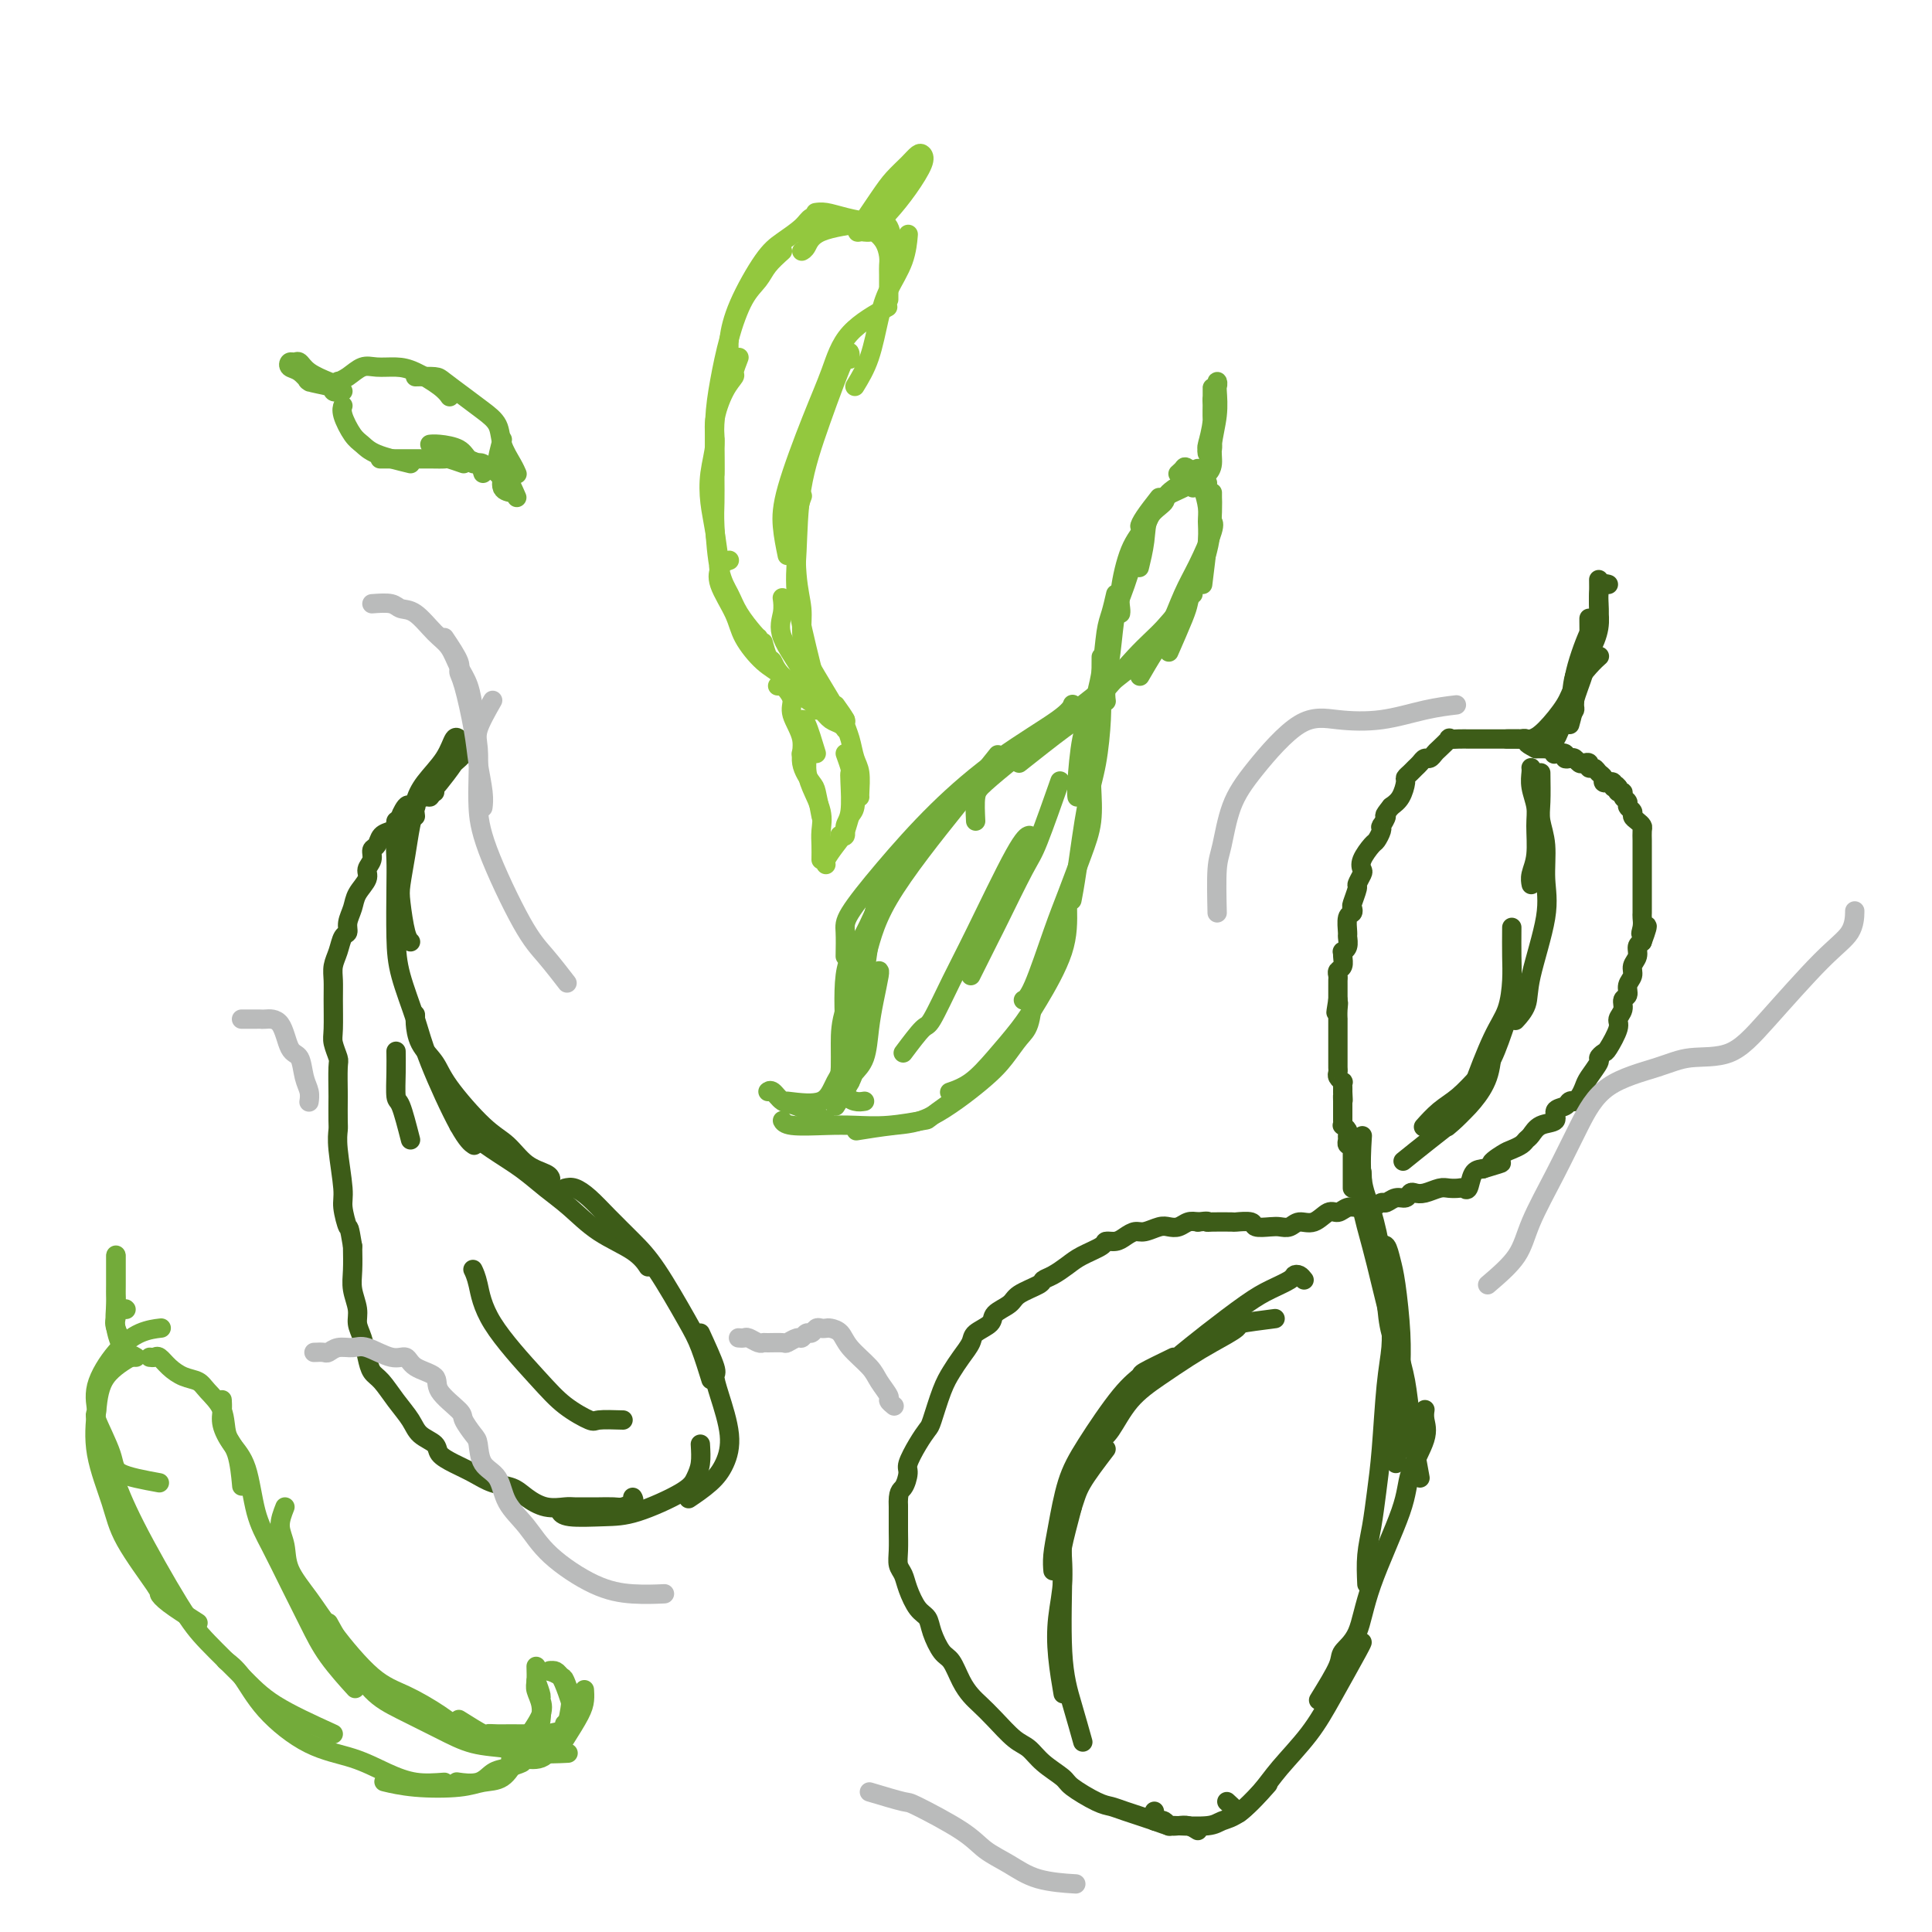 <svg viewBox='0 0 400 400' version='1.1' xmlns='http://www.w3.org/2000/svg' xmlns:xlink='http://www.w3.org/1999/xlink'><g fill='none' stroke='#3D5C18' stroke-width='4' stroke-linecap='round' stroke-linejoin='round'><path d='M248,379c-0.667,-0.418 -1.333,-0.837 -2,-1c-0.667,-0.163 -1.333,-0.072 -2,0c-0.667,0.072 -1.334,0.123 -2,0c-0.666,-0.123 -1.331,-0.421 -3,-1c-1.669,-0.579 -4.343,-1.439 -6,-2c-1.657,-0.561 -2.299,-0.824 -3,-1c-0.701,-0.176 -1.461,-0.264 -3,-1c-1.539,-0.736 -3.856,-2.121 -5,-3c-1.144,-0.879 -1.114,-1.253 -2,-2c-0.886,-0.747 -2.688,-1.866 -4,-3c-1.312,-1.134 -2.133,-2.281 -3,-3c-0.867,-0.719 -1.779,-1.009 -3,-2c-1.221,-0.991 -2.750,-2.682 -4,-4c-1.250,-1.318 -2.221,-2.263 -3,-3c-0.779,-0.737 -1.364,-1.268 -2,-2c-0.636,-0.732 -1.321,-1.667 -2,-3c-0.679,-1.333 -1.350,-3.065 -2,-4c-0.650,-0.935 -1.277,-1.072 -2,-2c-0.723,-0.928 -1.541,-2.647 -2,-4c-0.459,-1.353 -0.557,-2.340 -1,-3c-0.443,-0.660 -1.229,-0.994 -2,-2c-0.771,-1.006 -1.527,-2.685 -2,-4c-0.473,-1.315 -0.663,-2.267 -1,-3c-0.337,-0.733 -0.822,-1.246 -1,-2c-0.178,-0.754 -0.048,-1.748 0,-3c0.048,-1.252 0.013,-2.760 0,-4c-0.013,-1.240 -0.004,-2.211 0,-3c0.004,-0.789 0.002,-1.394 0,-2'/><path d='M186,312c-0.150,-3.372 0.474,-3.303 1,-4c0.526,-0.697 0.952,-2.161 1,-3c0.048,-0.839 -0.282,-1.053 0,-2c0.282,-0.947 1.178,-2.627 2,-4c0.822,-1.373 1.571,-2.440 2,-3c0.429,-0.560 0.539,-0.615 1,-2c0.461,-1.385 1.273,-4.100 2,-6c0.727,-1.900 1.369,-2.984 2,-4c0.631,-1.016 1.252,-1.963 2,-3c0.748,-1.037 1.622,-2.165 2,-3c0.378,-0.835 0.259,-1.378 1,-2c0.741,-0.622 2.343,-1.322 3,-2c0.657,-0.678 0.371,-1.334 1,-2c0.629,-0.666 2.174,-1.344 3,-2c0.826,-0.656 0.935,-1.292 2,-2c1.065,-0.708 3.088,-1.488 4,-2c0.912,-0.512 0.714,-0.757 1,-1c0.286,-0.243 1.056,-0.486 2,-1c0.944,-0.514 2.063,-1.300 3,-2c0.937,-0.700 1.693,-1.315 3,-2c1.307,-0.685 3.165,-1.442 4,-2c0.835,-0.558 0.645,-0.919 1,-1c0.355,-0.081 1.254,0.118 2,0c0.746,-0.118 1.341,-0.554 2,-1c0.659,-0.446 1.384,-0.903 2,-1c0.616,-0.097 1.124,0.167 2,0c0.876,-0.167 2.122,-0.763 3,-1c0.878,-0.237 1.390,-0.115 2,0c0.610,0.115 1.318,0.223 2,0c0.682,-0.223 1.338,-0.778 2,-1c0.662,-0.222 1.331,-0.111 2,0'/><path d='M248,253c2.468,-0.310 2.136,-0.084 2,0c-0.136,0.084 -0.078,0.026 1,0c1.078,-0.026 3.174,-0.021 4,0c0.826,0.021 0.381,0.058 1,0c0.619,-0.058 2.301,-0.211 3,0c0.699,0.211 0.413,0.784 1,1c0.587,0.216 2.047,0.074 3,0c0.953,-0.074 1.400,-0.080 2,0c0.600,0.080 1.354,0.247 2,0c0.646,-0.247 1.184,-0.907 2,-1c0.816,-0.093 1.910,0.382 3,0c1.090,-0.382 2.175,-1.619 3,-2c0.825,-0.381 1.390,0.095 2,0c0.610,-0.095 1.267,-0.762 2,-1c0.733,-0.238 1.544,-0.049 2,0c0.456,0.049 0.559,-0.044 1,0c0.441,0.044 1.221,0.223 2,0c0.779,-0.223 1.557,-0.848 2,-1c0.443,-0.152 0.552,0.169 1,0c0.448,-0.169 1.235,-0.829 2,-1c0.765,-0.171 1.507,0.147 2,0c0.493,-0.147 0.737,-0.757 1,-1c0.263,-0.243 0.547,-0.117 1,0c0.453,0.117 1.077,0.227 2,0c0.923,-0.227 2.145,-0.790 3,-1c0.855,-0.210 1.342,-0.067 2,0c0.658,0.067 1.489,0.057 2,0c0.511,-0.057 0.704,-0.159 1,0c0.296,0.159 0.695,0.581 1,0c0.305,-0.581 0.516,-2.166 1,-3c0.484,-0.834 1.242,-0.917 2,-1'/><path d='M307,242c6.544,-1.974 2.905,-0.911 2,-1c-0.905,-0.089 0.923,-1.332 2,-2c1.077,-0.668 1.403,-0.760 2,-1c0.597,-0.240 1.464,-0.626 2,-1c0.536,-0.374 0.741,-0.734 1,-1c0.259,-0.266 0.574,-0.438 1,-1c0.426,-0.562 0.964,-1.513 2,-2c1.036,-0.487 2.569,-0.509 3,-1c0.431,-0.491 -0.239,-1.452 0,-2c0.239,-0.548 1.387,-0.685 2,-1c0.613,-0.315 0.689,-0.809 1,-1c0.311,-0.191 0.855,-0.080 1,0c0.145,0.080 -0.111,0.130 0,0c0.111,-0.130 0.589,-0.440 1,-1c0.411,-0.560 0.754,-1.369 1,-2c0.246,-0.631 0.393,-1.083 1,-2c0.607,-0.917 1.673,-2.298 2,-3c0.327,-0.702 -0.085,-0.726 0,-1c0.085,-0.274 0.668,-0.797 1,-1c0.332,-0.203 0.414,-0.086 1,-1c0.586,-0.914 1.678,-2.860 2,-4c0.322,-1.140 -0.125,-1.474 0,-2c0.125,-0.526 0.822,-1.243 1,-2c0.178,-0.757 -0.164,-1.554 0,-2c0.164,-0.446 0.832,-0.542 1,-1c0.168,-0.458 -0.166,-1.278 0,-2c0.166,-0.722 0.832,-1.345 1,-2c0.168,-0.655 -0.161,-1.340 0,-2c0.161,-0.660 0.813,-1.293 1,-2c0.187,-0.707 -0.089,-1.488 0,-2c0.089,-0.512 0.545,-0.756 1,-1'/><path d='M340,195c2.011,-5.372 0.539,-2.801 0,-2c-0.539,0.801 -0.144,-0.167 0,-1c0.144,-0.833 0.039,-1.533 0,-2c-0.039,-0.467 -0.010,-0.703 0,-1c0.010,-0.297 0.003,-0.656 0,-1c-0.003,-0.344 -0.001,-0.673 0,-1c0.001,-0.327 0.000,-0.651 0,-1c-0.000,-0.349 -0.000,-0.723 0,-1c0.000,-0.277 0.000,-0.455 0,-1c-0.000,-0.545 -0.000,-1.455 0,-2c0.000,-0.545 -0.000,-0.723 0,-1c0.000,-0.277 0.000,-0.651 0,-1c-0.000,-0.349 -0.000,-0.671 0,-1c0.000,-0.329 0.000,-0.664 0,-1c-0.000,-0.336 -0.000,-0.671 0,-1c0.000,-0.329 0.001,-0.651 0,-1c-0.001,-0.349 -0.003,-0.723 0,-1c0.003,-0.277 0.011,-0.455 0,-1c-0.011,-0.545 -0.040,-1.455 0,-2c0.040,-0.545 0.150,-0.723 0,-1c-0.150,-0.277 -0.561,-0.652 -1,-1c-0.439,-0.348 -0.906,-0.670 -1,-1c-0.094,-0.330 0.186,-0.667 0,-1c-0.186,-0.333 -0.838,-0.663 -1,-1c-0.162,-0.337 0.167,-0.681 0,-1c-0.167,-0.319 -0.828,-0.611 -1,-1c-0.172,-0.389 0.146,-0.874 0,-1c-0.146,-0.126 -0.756,0.107 -1,0c-0.244,-0.107 -0.122,-0.553 0,-1'/><path d='M335,163c-1.017,-1.331 -1.061,-0.160 -1,0c0.061,0.160 0.227,-0.692 0,-1c-0.227,-0.308 -0.849,-0.071 -1,0c-0.151,0.071 0.167,-0.023 0,0c-0.167,0.023 -0.819,0.165 -1,0c-0.181,-0.165 0.110,-0.636 0,-1c-0.110,-0.364 -0.621,-0.620 -1,-1c-0.379,-0.380 -0.626,-0.886 -1,-1c-0.374,-0.114 -0.874,0.162 -1,0c-0.126,-0.162 0.121,-0.762 0,-1c-0.121,-0.238 -0.611,-0.115 -1,0c-0.389,0.115 -0.677,0.223 -1,0c-0.323,-0.223 -0.683,-0.778 -1,-1c-0.317,-0.222 -0.593,-0.111 -1,0c-0.407,0.111 -0.945,0.222 -1,0c-0.055,-0.222 0.375,-0.777 0,-1c-0.375,-0.223 -1.553,-0.112 -2,0c-0.447,0.112 -0.161,0.226 0,0c0.161,-0.226 0.198,-0.793 0,-1c-0.198,-0.207 -0.630,-0.056 -1,0c-0.370,0.056 -0.676,0.015 -1,0c-0.324,-0.015 -0.664,-0.004 -1,0c-0.336,0.004 -0.668,0.002 -1,0'/><path d='M318,155c-2.869,-1.480 -1.542,-1.181 -1,-1c0.542,0.181 0.300,0.245 0,0c-0.300,-0.245 -0.657,-0.798 -1,-1c-0.343,-0.202 -0.673,-0.054 -1,0c-0.327,0.054 -0.651,0.015 -1,0c-0.349,-0.015 -0.723,-0.004 -1,0c-0.277,0.004 -0.455,0.001 -1,0c-0.545,-0.001 -1.455,-0.000 -2,0c-0.545,0.000 -0.723,0.000 -1,0c-0.277,-0.000 -0.653,-0.000 -1,0c-0.347,0.000 -0.666,0.000 -1,0c-0.334,-0.000 -0.683,-0.000 -1,0c-0.317,0.000 -0.601,0.001 -1,0c-0.399,-0.001 -0.914,-0.002 -1,0c-0.086,0.002 0.257,0.007 0,0c-0.257,-0.007 -1.116,-0.027 -2,0c-0.884,0.027 -1.795,0.102 -2,0c-0.205,-0.102 0.296,-0.382 0,0c-0.296,0.382 -1.389,1.426 -2,2c-0.611,0.574 -0.741,0.679 -1,1c-0.259,0.321 -0.646,0.859 -1,1c-0.354,0.141 -0.673,-0.117 -1,0c-0.327,0.117 -0.661,0.607 -1,1c-0.339,0.393 -0.681,0.689 -1,1c-0.319,0.311 -0.613,0.636 -1,1c-0.387,0.364 -0.867,0.768 -1,1c-0.133,0.232 0.079,0.293 0,1c-0.079,0.707 -0.451,2.059 -1,3c-0.549,0.941 -1.274,1.470 -2,2'/><path d='M288,167c-2.022,2.498 -1.077,1.743 -1,2c0.077,0.257 -0.715,1.526 -1,2c-0.285,0.474 -0.064,0.153 0,0c0.064,-0.153 -0.029,-0.137 0,0c0.029,0.137 0.179,0.394 0,1c-0.179,0.606 -0.688,1.562 -1,2c-0.312,0.438 -0.427,0.359 -1,1c-0.573,0.641 -1.602,2.001 -2,3c-0.398,0.999 -0.163,1.637 0,2c0.163,0.363 0.254,0.450 0,1c-0.254,0.550 -0.852,1.562 -1,2c-0.148,0.438 0.153,0.300 0,1c-0.153,0.700 -0.759,2.237 -1,3c-0.241,0.763 -0.117,0.753 0,1c0.117,0.247 0.229,0.752 0,1c-0.229,0.248 -0.797,0.238 -1,1c-0.203,0.762 -0.040,2.295 0,3c0.040,0.705 -0.042,0.583 0,1c0.042,0.417 0.208,1.372 0,2c-0.208,0.628 -0.792,0.928 -1,1c-0.208,0.072 -0.042,-0.083 0,0c0.042,0.083 -0.041,0.404 0,1c0.041,0.596 0.207,1.468 0,2c-0.207,0.532 -0.788,0.725 -1,1c-0.212,0.275 -0.057,0.633 0,1c0.057,0.367 0.015,0.742 0,1c-0.015,0.258 -0.004,0.399 0,1c0.004,0.601 0.001,1.662 0,2c-0.001,0.338 -0.000,-0.046 0,0c0.000,0.046 0.000,0.523 0,1'/><path d='M277,207c-0.774,4.687 -0.207,1.904 0,1c0.207,-0.904 0.056,0.073 0,1c-0.056,0.927 -0.015,1.806 0,2c0.015,0.194 0.004,-0.295 0,0c-0.004,0.295 -0.001,1.376 0,2c0.001,0.624 0.000,0.793 0,1c-0.000,0.207 -0.000,0.452 0,1c0.000,0.548 0.000,1.400 0,2c-0.000,0.600 0.000,0.948 0,1c-0.000,0.052 -0.000,-0.193 0,0c0.000,0.193 0.000,0.825 0,1c-0.000,0.175 -0.001,-0.108 0,0c0.001,0.108 0.004,0.607 0,1c-0.004,0.393 -0.015,0.679 0,1c0.015,0.321 0.057,0.677 0,1c-0.057,0.323 -0.211,0.611 0,1c0.211,0.389 0.789,0.877 1,1c0.211,0.123 0.057,-0.121 0,0c-0.057,0.121 -0.016,0.606 0,1c0.016,0.394 0.008,0.697 0,1'/><path d='M278,226c0.155,3.118 0.041,1.413 0,1c-0.041,-0.413 -0.011,0.466 0,1c0.011,0.534 0.003,0.721 0,1c-0.003,0.279 -0.002,0.648 0,1c0.002,0.352 0.004,0.686 0,1c-0.004,0.314 -0.015,0.609 0,1c0.015,0.391 0.057,0.878 0,1c-0.057,0.122 -0.212,-0.121 0,0c0.212,0.121 0.793,0.607 1,1c0.207,0.393 0.041,0.693 0,1c-0.041,0.307 0.041,0.620 0,1c-0.041,0.380 -0.207,0.827 0,1c0.207,0.173 0.788,0.072 1,0c0.212,-0.072 0.057,-0.115 0,0c-0.057,0.115 -0.015,0.389 0,1c0.015,0.611 0.004,1.558 0,2c-0.004,0.442 -0.001,0.377 0,1c0.001,0.623 0.000,1.932 0,3c-0.000,1.068 -0.000,1.895 0,2c0.000,0.105 0.000,-0.510 0,-1c-0.000,-0.490 -0.000,-0.854 0,-1c0.000,-0.146 0.000,-0.073 0,0'/><path d='M239,375c0.024,0.312 0.049,0.623 0,1c-0.049,0.377 -0.171,0.819 0,1c0.171,0.181 0.636,0.101 1,0c0.364,-0.101 0.625,-0.222 1,0c0.375,0.222 0.862,0.789 1,1c0.138,0.211 -0.072,0.068 0,0c0.072,-0.068 0.426,-0.061 2,0c1.574,0.061 4.366,0.177 6,0c1.634,-0.177 2.108,-0.645 3,-1c0.892,-0.355 2.202,-0.596 4,-2c1.798,-1.404 4.085,-3.973 5,-5c0.915,-1.027 0.457,-0.514 0,0'/><path d='M254,373c0.832,0.753 1.664,1.505 2,2c0.336,0.495 0.177,0.731 1,0c0.823,-0.731 2.627,-2.431 4,-4c1.373,-1.569 2.315,-3.009 4,-5c1.685,-1.991 4.112,-4.534 6,-7c1.888,-2.466 3.238,-4.857 5,-8c1.762,-3.143 3.936,-7.039 5,-9c1.064,-1.961 1.018,-1.989 1,-2c-0.018,-0.011 -0.009,-0.006 0,0'/><path d='M273,352c1.656,-2.688 3.313,-5.376 4,-7c0.687,-1.624 0.405,-2.185 1,-3c0.595,-0.815 2.066,-1.884 3,-4c0.934,-2.116 1.333,-5.280 3,-10c1.667,-4.720 4.604,-10.995 6,-15c1.396,-4.005 1.250,-5.739 2,-8c0.750,-2.261 2.397,-5.049 3,-7c0.603,-1.951 0.162,-3.064 0,-4c-0.162,-0.936 -0.046,-1.696 0,-2c0.046,-0.304 0.023,-0.152 0,0'/><path d='M283,328c-0.089,-2.020 -0.179,-4.040 0,-6c0.179,-1.960 0.626,-3.860 1,-6c0.374,-2.140 0.675,-4.520 1,-7c0.325,-2.480 0.676,-5.061 1,-9c0.324,-3.939 0.623,-9.238 1,-13c0.377,-3.762 0.833,-5.988 1,-8c0.167,-2.012 0.045,-3.811 0,-5c-0.045,-1.189 -0.013,-1.768 0,-2c0.013,-0.232 0.006,-0.116 0,0'/><path d='M289,303c0.421,-2.951 0.842,-5.903 1,-8c0.158,-2.097 0.053,-3.341 0,-5c-0.053,-1.659 -0.056,-3.734 0,-6c0.056,-2.266 0.169,-4.723 0,-8c-0.169,-3.277 -0.620,-7.375 -1,-10c-0.380,-2.625 -0.690,-3.776 -1,-5c-0.310,-1.224 -0.622,-2.522 -1,-3c-0.378,-0.478 -0.822,-0.137 -1,0c-0.178,0.137 -0.089,0.068 0,0'/><path d='M294,306c-0.448,-2.416 -0.895,-4.831 -1,-6c-0.105,-1.169 0.134,-1.091 0,-2c-0.134,-0.909 -0.640,-2.805 -1,-5c-0.360,-2.195 -0.573,-4.688 -1,-7c-0.427,-2.312 -1.067,-4.442 -2,-8c-0.933,-3.558 -2.159,-8.544 -3,-12c-0.841,-3.456 -1.297,-5.382 -2,-8c-0.703,-2.618 -1.652,-5.929 -2,-8c-0.348,-2.071 -0.094,-2.904 0,-4c0.094,-1.096 0.027,-2.456 0,-3c-0.027,-0.544 -0.013,-0.272 0,0'/><path d='M290,287c0.201,-1.590 0.402,-3.179 0,-5c-0.402,-1.821 -1.408,-3.872 -2,-6c-0.592,-2.128 -0.772,-4.333 -1,-7c-0.228,-2.667 -0.506,-5.795 -1,-9c-0.494,-3.205 -1.205,-6.488 -2,-9c-0.795,-2.512 -1.676,-4.253 -2,-7c-0.324,-2.747 -0.093,-6.499 0,-8c0.093,-1.501 0.046,-0.750 0,0'/><path d='M317,159c-0.008,-0.049 -0.017,-0.098 0,0c0.017,0.098 0.058,0.343 0,1c-0.058,0.657 -0.215,1.726 0,3c0.215,1.274 0.804,2.751 1,4c0.196,1.249 0.000,2.268 0,4c-0.000,1.732 0.196,4.176 0,6c-0.196,1.824 -0.783,3.030 -1,4c-0.217,0.970 -0.062,1.706 0,2c0.062,0.294 0.031,0.147 0,0'/><path d='M319,160c0.032,2.189 0.064,4.378 0,6c-0.064,1.622 -0.224,2.677 0,4c0.224,1.323 0.833,2.913 1,5c0.167,2.087 -0.106,4.672 0,7c0.106,2.328 0.592,4.400 0,8c-0.592,3.600 -2.262,8.728 -3,12c-0.738,3.272 -0.545,4.689 -1,6c-0.455,1.311 -1.559,2.518 -2,3c-0.441,0.482 -0.221,0.241 0,0'/><path d='M313,192c-0.014,2.122 -0.028,4.245 0,6c0.028,1.755 0.098,3.144 0,5c-0.098,1.856 -0.363,4.179 -1,6c-0.637,1.821 -1.646,3.140 -3,6c-1.354,2.860 -3.054,7.261 -4,10c-0.946,2.739 -1.139,3.814 -2,5c-0.861,1.186 -2.389,2.482 -3,3c-0.611,0.518 -0.306,0.259 0,0'/><path d='M312,211c-1.024,3.032 -2.047,6.063 -3,8c-0.953,1.937 -1.835,2.779 -3,4c-1.165,1.221 -2.611,2.822 -4,4c-1.389,1.178 -2.720,1.932 -4,3c-1.280,1.068 -2.509,2.448 -3,3c-0.491,0.552 -0.246,0.276 0,0'/><path d='M309,217c-0.174,2.067 -0.349,4.134 -1,6c-0.651,1.866 -1.779,3.530 -3,5c-1.221,1.470 -2.533,2.744 -4,4c-1.467,1.256 -3.087,2.492 -5,4c-1.913,1.508 -4.118,3.288 -5,4c-0.882,0.712 -0.441,0.356 0,0'/><path d='M270,265c-0.314,-0.405 -0.628,-0.810 -1,-1c-0.372,-0.190 -0.800,-0.166 -1,0c-0.200,0.166 -0.170,0.472 -1,1c-0.830,0.528 -2.521,1.277 -4,2c-1.479,0.723 -2.747,1.421 -5,3c-2.253,1.579 -5.491,4.041 -8,6c-2.509,1.959 -4.288,3.417 -5,4c-0.712,0.583 -0.356,0.292 0,0'/><path d='M264,273c-2.966,0.383 -5.933,0.765 -7,1c-1.067,0.235 -0.235,0.321 -1,1c-0.765,0.679 -3.129,1.950 -5,3c-1.871,1.050 -3.251,1.879 -5,3c-1.749,1.121 -3.866,2.535 -6,4c-2.134,1.465 -4.283,2.980 -6,5c-1.717,2.020 -3.001,4.544 -4,6c-0.999,1.456 -1.714,1.845 -2,2c-0.286,0.155 -0.143,0.078 0,0'/><path d='M243,281c-2.495,1.208 -4.990,2.416 -6,3c-1.010,0.584 -0.536,0.546 -1,1c-0.464,0.454 -1.865,1.402 -4,4c-2.135,2.598 -5.003,6.847 -7,10c-1.997,3.153 -3.124,5.209 -4,8c-0.876,2.791 -1.503,6.315 -2,9c-0.497,2.685 -0.865,4.531 -1,6c-0.135,1.469 -0.039,2.563 0,3c0.039,0.437 0.019,0.219 0,0'/><path d='M229,300c-1.949,2.554 -3.899,5.107 -5,7c-1.101,1.893 -1.354,3.125 -2,5c-0.646,1.875 -1.686,4.391 -2,7c-0.314,2.609 0.098,5.310 0,8c-0.098,2.690 -0.707,5.371 -1,8c-0.293,2.629 -0.271,5.208 0,8c0.271,2.792 0.792,5.798 1,7c0.208,1.202 0.104,0.601 0,0'/><path d='M222,312c-0.857,3.256 -1.715,6.513 -2,8c-0.285,1.487 0.001,1.205 0,5c-0.001,3.795 -0.289,11.667 0,17c0.289,5.333 1.155,8.128 2,11c0.845,2.872 1.670,5.821 2,7c0.330,1.179 0.165,0.590 0,0'/><path d='M312,153c0.448,0.001 0.896,0.001 1,0c0.104,-0.001 -0.136,-0.004 0,0c0.136,0.004 0.649,0.013 1,0c0.351,-0.013 0.540,-0.050 1,0c0.460,0.050 1.190,0.186 2,0c0.810,-0.186 1.699,-0.695 3,-2c1.301,-1.305 3.014,-3.408 4,-5c0.986,-1.592 1.244,-2.674 2,-4c0.756,-1.326 2.011,-2.895 3,-4c0.989,-1.105 1.711,-1.744 2,-2c0.289,-0.256 0.144,-0.128 0,0'/><path d='M321,151c1.027,-0.641 2.055,-1.281 3,-2c0.945,-0.719 1.808,-1.516 2,-2c0.192,-0.484 -0.288,-0.654 0,-2c0.288,-1.346 1.345,-3.866 2,-6c0.655,-2.134 0.907,-3.881 1,-6c0.093,-2.119 0.025,-4.609 0,-5c-0.025,-0.391 -0.007,1.317 0,2c0.007,0.683 0.004,0.342 0,0'/><path d='M325,150c0.497,-1.795 0.994,-3.590 1,-5c0.006,-1.410 -0.479,-2.434 0,-5c0.479,-2.566 1.922,-6.673 3,-9c1.078,-2.327 1.792,-2.872 2,-4c0.208,-1.128 -0.088,-2.838 0,-4c0.088,-1.162 0.562,-1.774 1,-2c0.438,-0.226 0.839,-0.064 1,0c0.161,0.064 0.080,0.032 0,0'/><path d='M331,120c0.010,1.017 0.020,2.033 0,3c-0.020,0.967 -0.070,1.884 0,3c0.070,1.116 0.260,2.432 0,4c-0.260,1.568 -0.970,3.387 -2,5c-1.030,1.613 -2.379,3.020 -3,5c-0.621,1.980 -0.513,4.533 -1,6c-0.487,1.467 -1.568,1.848 -2,2c-0.432,0.152 -0.216,0.076 0,0'/><path d='M328,135c-0.441,2.056 -0.881,4.112 -1,5c-0.119,0.888 0.085,0.609 0,1c-0.085,0.391 -0.457,1.453 -1,3c-0.543,1.547 -1.256,3.577 -2,5c-0.744,1.423 -1.519,2.237 -2,3c-0.481,0.763 -0.668,1.475 -1,2c-0.332,0.525 -0.809,0.864 -1,1c-0.191,0.136 -0.095,0.068 0,0'/><path d='M327,139c-0.645,2.455 -1.291,4.910 -2,7c-0.709,2.090 -1.483,3.814 -2,5c-0.517,1.186 -0.778,1.833 -1,2c-0.222,0.167 -0.406,-0.147 -1,0c-0.594,0.147 -1.598,0.756 -2,1c-0.402,0.244 -0.201,0.122 0,0'/><path d='M131,310c0.187,0.309 0.375,0.619 0,1c-0.375,0.381 -1.312,0.834 -2,1c-0.688,0.166 -1.127,0.044 -2,0c-0.873,-0.044 -2.179,-0.010 -3,0c-0.821,0.010 -1.157,-0.003 -2,0c-0.843,0.003 -2.192,0.022 -3,0c-0.808,-0.022 -1.076,-0.085 -2,0c-0.924,0.085 -2.504,0.318 -4,0c-1.496,-0.318 -2.907,-1.187 -4,-2c-1.093,-0.813 -1.869,-1.569 -3,-2c-1.131,-0.431 -2.616,-0.538 -4,-1c-1.384,-0.462 -2.668,-1.278 -4,-2c-1.332,-0.722 -2.712,-1.351 -4,-2c-1.288,-0.649 -2.483,-1.320 -3,-2c-0.517,-0.680 -0.354,-1.369 -1,-2c-0.646,-0.631 -2.099,-1.204 -3,-2c-0.901,-0.796 -1.250,-1.815 -2,-3c-0.750,-1.185 -1.902,-2.537 -3,-4c-1.098,-1.463 -2.140,-3.038 -3,-4c-0.860,-0.962 -1.536,-1.309 -2,-2c-0.464,-0.691 -0.717,-1.724 -1,-3c-0.283,-1.276 -0.598,-2.794 -1,-4c-0.402,-1.206 -0.892,-2.099 -1,-3c-0.108,-0.901 0.167,-1.808 0,-3c-0.167,-1.192 -0.776,-2.667 -1,-4c-0.224,-1.333 -0.064,-2.524 0,-4c0.064,-1.476 0.032,-3.238 0,-5'/><path d='M73,258c-0.780,-4.720 -0.731,-3.520 -1,-4c-0.269,-0.480 -0.857,-2.640 -1,-4c-0.143,-1.360 0.158,-1.920 0,-4c-0.158,-2.080 -0.774,-5.681 -1,-8c-0.226,-2.319 -0.061,-3.357 0,-4c0.061,-0.643 0.017,-0.891 0,-2c-0.017,-1.109 -0.008,-3.077 0,-4c0.008,-0.923 0.016,-0.800 0,-2c-0.016,-1.200 -0.057,-3.724 0,-5c0.057,-1.276 0.212,-1.303 0,-2c-0.212,-0.697 -0.790,-2.062 -1,-3c-0.210,-0.938 -0.053,-1.447 0,-3c0.053,-1.553 0.003,-4.150 0,-6c-0.003,-1.850 0.042,-2.953 0,-4c-0.042,-1.047 -0.170,-2.037 0,-3c0.170,-0.963 0.637,-1.899 1,-3c0.363,-1.101 0.621,-2.367 1,-3c0.379,-0.633 0.880,-0.635 1,-1c0.120,-0.365 -0.141,-1.095 0,-2c0.141,-0.905 0.683,-1.985 1,-3c0.317,-1.015 0.410,-1.964 1,-3c0.590,-1.036 1.678,-2.160 2,-3c0.322,-0.840 -0.122,-1.395 0,-2c0.122,-0.605 0.810,-1.261 1,-2c0.190,-0.739 -0.117,-1.560 0,-2c0.117,-0.440 0.657,-0.500 1,-1c0.343,-0.500 0.487,-1.441 1,-2c0.513,-0.559 1.395,-0.738 2,-1c0.605,-0.262 0.932,-0.609 1,-1c0.068,-0.391 -0.123,-0.826 0,-1c0.123,-0.174 0.562,-0.087 1,0'/><path d='M83,170c2.121,-4.745 0.425,-1.608 0,-1c-0.425,0.608 0.422,-1.311 1,-2c0.578,-0.689 0.887,-0.146 1,0c0.113,0.146 0.030,-0.105 0,0c-0.030,0.105 -0.008,0.567 0,1c0.008,0.433 0.002,0.838 0,1c-0.002,0.162 -0.001,0.081 0,0'/><path d='M90,164c-1.684,0.709 -3.368,1.419 -4,2c-0.632,0.581 -0.211,1.034 0,1c0.211,-0.034 0.214,-0.553 0,0c-0.214,0.553 -0.643,2.179 -1,4c-0.357,1.821 -0.642,3.837 -1,6c-0.358,2.163 -0.789,4.475 -1,6c-0.211,1.525 -0.201,2.265 0,4c0.201,1.735 0.593,4.467 1,6c0.407,1.533 0.831,1.867 1,2c0.169,0.133 0.085,0.067 0,0'/><path d='M86,167c-0.762,0.685 -1.525,1.371 -2,2c-0.475,0.629 -0.664,1.202 -1,2c-0.336,0.798 -0.821,1.823 -1,3c-0.179,1.177 -0.052,2.508 0,4c0.052,1.492 0.030,3.146 0,6c-0.030,2.854 -0.069,6.907 0,10c0.069,3.093 0.247,5.225 1,8c0.753,2.775 2.083,6.194 3,9c0.917,2.806 1.421,5.000 3,9c1.579,4.000 4.233,9.808 6,13c1.767,3.192 2.648,3.769 3,4c0.352,0.231 0.176,0.115 0,0'/><path d='M86,211c-0.002,-0.531 -0.005,-1.062 0,-1c0.005,0.062 0.017,0.718 0,1c-0.017,0.282 -0.063,0.190 0,1c0.063,0.810 0.235,2.522 1,4c0.765,1.478 2.121,2.721 3,4c0.879,1.279 1.279,2.594 3,5c1.721,2.406 4.762,5.902 7,8c2.238,2.098 3.671,2.797 5,4c1.329,1.203 2.552,2.910 4,4c1.448,1.090 3.121,1.563 4,2c0.879,0.437 0.966,0.839 1,1c0.034,0.161 0.017,0.080 0,0'/><path d='M95,233c2.400,1.758 4.799,3.516 7,5c2.201,1.484 4.203,2.693 6,4c1.797,1.307 3.389,2.711 5,4c1.611,1.289 3.241,2.461 5,4c1.759,1.539 3.647,3.443 6,5c2.353,1.557 5.172,2.765 7,4c1.828,1.235 2.665,2.496 3,3c0.335,0.504 0.167,0.252 0,0'/><path d='M117,246c0.594,-0.138 1.188,-0.276 2,0c0.812,0.276 1.842,0.965 3,2c1.158,1.035 2.445,2.416 4,4c1.555,1.584 3.377,3.371 5,5c1.623,1.629 3.048,3.099 5,6c1.952,2.901 4.430,7.231 6,10c1.570,2.769 2.230,3.976 3,6c0.770,2.024 1.648,4.864 2,6c0.352,1.136 0.176,0.568 0,0'/><path d='M145,276c1.281,2.800 2.562,5.599 3,7c0.438,1.401 0.033,1.403 0,2c-0.033,0.597 0.306,1.789 1,4c0.694,2.211 1.744,5.440 2,8c0.256,2.560 -0.282,4.449 -1,6c-0.718,1.551 -1.616,2.764 -3,4c-1.384,1.236 -3.252,2.496 -4,3c-0.748,0.504 -0.374,0.252 0,0'/><path d='M145,299c0.084,1.411 0.168,2.823 0,4c-0.168,1.177 -0.587,2.120 -1,3c-0.413,0.880 -0.818,1.696 -3,3c-2.182,1.304 -6.140,3.095 -9,4c-2.860,0.905 -4.622,0.923 -7,1c-2.378,0.077 -5.371,0.213 -7,0c-1.629,-0.213 -1.894,-0.775 -2,-1c-0.106,-0.225 -0.053,-0.112 0,0'/><path d='M129,294c-2.008,-0.062 -4.015,-0.124 -5,0c-0.985,0.124 -0.946,0.434 -2,0c-1.054,-0.434 -3.200,-1.612 -5,-3c-1.800,-1.388 -3.253,-2.985 -6,-6c-2.747,-3.015 -6.788,-7.447 -9,-11c-2.212,-3.553 -2.596,-6.226 -3,-8c-0.404,-1.774 -0.830,-2.650 -1,-3c-0.170,-0.350 -0.085,-0.175 0,0'/><path d='M85,236c-0.732,-2.852 -1.464,-5.703 -2,-7c-0.536,-1.297 -0.876,-1.038 -1,-2c-0.124,-0.962 -0.033,-3.144 0,-5c0.033,-1.856 0.010,-3.388 0,-4c-0.010,-0.612 -0.005,-0.306 0,0'/><path d='M86,169c-0.119,-0.934 -0.239,-1.868 0,-3c0.239,-1.132 0.836,-2.460 2,-4c1.164,-1.540 2.895,-3.290 4,-5c1.105,-1.710 1.586,-3.380 2,-4c0.414,-0.620 0.763,-0.189 1,0c0.237,0.189 0.361,0.136 0,1c-0.361,0.864 -1.208,2.645 -2,4c-0.792,1.355 -1.529,2.282 -2,3c-0.471,0.718 -0.675,1.225 -1,2c-0.325,0.775 -0.771,1.818 -1,2c-0.229,0.182 -0.240,-0.495 0,-1c0.240,-0.505 0.731,-0.837 1,-1c0.269,-0.163 0.315,-0.157 1,-1c0.685,-0.843 2.009,-2.535 3,-4c0.991,-1.465 1.649,-2.704 2,-3c0.351,-0.296 0.395,0.352 0,1c-0.395,0.648 -1.230,1.297 -2,2c-0.770,0.703 -1.477,1.458 -2,2c-0.523,0.542 -0.864,0.869 -1,1c-0.136,0.131 -0.068,0.065 0,0'/></g>
<g fill='none' stroke='#BABBBB' stroke-width='4' stroke-linecap='round' stroke-linejoin='round'><path d='M77,125c1.528,-0.111 3.057,-0.222 4,0c0.943,0.222 1.302,0.776 2,1c0.698,0.224 1.735,0.120 3,1c1.265,0.880 2.760,2.746 4,4c1.240,1.254 2.227,1.895 3,3c0.773,1.105 1.331,2.675 2,4c0.669,1.325 1.447,2.407 2,4c0.553,1.593 0.880,3.698 1,5c0.120,1.302 0.034,1.801 0,2c-0.034,0.199 -0.017,0.100 0,0'/><path d='M92,132c1.284,1.917 2.567,3.834 3,5c0.433,1.166 0.015,1.582 0,2c-0.015,0.418 0.374,0.837 1,3c0.626,2.163 1.488,6.068 2,9c0.512,2.932 0.673,4.889 1,7c0.327,2.111 0.819,4.376 1,6c0.181,1.624 0.052,2.607 0,3c-0.052,0.393 -0.026,0.197 0,0'/><path d='M102,145c-1.267,2.228 -2.534,4.456 -3,6c-0.466,1.544 -0.131,2.405 0,4c0.131,1.595 0.056,3.926 0,6c-0.056,2.074 -0.095,3.891 0,6c0.095,2.109 0.324,4.510 2,9c1.676,4.490 4.800,11.070 7,15c2.200,3.930 3.477,5.212 5,7c1.523,1.788 3.292,4.082 4,5c0.708,0.918 0.354,0.459 0,0'/><path d='M50,211c1.164,0.002 2.328,0.004 3,0c0.672,-0.004 0.852,-0.015 1,0c0.148,0.015 0.263,0.055 1,0c0.737,-0.055 2.096,-0.205 3,1c0.904,1.205 1.352,3.766 2,5c0.648,1.234 1.494,1.140 2,2c0.506,0.860 0.672,2.674 1,4c0.328,1.326 0.819,2.165 1,3c0.181,0.835 0.052,1.667 0,2c-0.052,0.333 -0.026,0.166 0,0'/><path d='M153,277c-0.097,-0.008 -0.194,-0.016 0,0c0.194,0.016 0.680,0.057 1,0c0.320,-0.057 0.475,-0.212 1,0c0.525,0.212 1.421,0.790 2,1c0.579,0.210 0.841,0.052 1,0c0.159,-0.052 0.213,0.001 1,0c0.787,-0.001 2.305,-0.057 3,0c0.695,0.057 0.567,0.226 1,0c0.433,-0.226 1.425,-0.849 2,-1c0.575,-0.151 0.731,0.170 1,0c0.269,-0.170 0.650,-0.830 1,-1c0.350,-0.170 0.670,0.150 1,0c0.330,-0.150 0.669,-0.771 1,-1c0.331,-0.229 0.653,-0.068 1,0c0.347,0.068 0.720,0.041 1,0c0.280,-0.041 0.469,-0.097 1,0c0.531,0.097 1.404,0.348 2,1c0.596,0.652 0.915,1.704 2,3c1.085,1.296 2.935,2.834 4,4c1.065,1.166 1.343,1.959 2,3c0.657,1.041 1.691,2.331 2,3c0.309,0.669 -0.109,0.719 0,1c0.109,0.281 0.745,0.795 1,1c0.255,0.205 0.127,0.103 0,0'/><path d='M65,280c0.772,-0.032 1.545,-0.063 2,0c0.455,0.063 0.593,0.221 1,0c0.407,-0.221 1.082,-0.821 2,-1c0.918,-0.179 2.078,0.063 3,0c0.922,-0.063 1.607,-0.432 3,0c1.393,0.432 3.494,1.664 5,2c1.506,0.336 2.418,-0.226 3,0c0.582,0.226 0.834,1.238 2,2c1.166,0.762 3.247,1.272 4,2c0.753,0.728 0.177,1.673 1,3c0.823,1.327 3.045,3.034 4,4c0.955,0.966 0.644,1.191 1,2c0.356,0.809 1.378,2.204 2,3c0.622,0.796 0.844,0.994 1,2c0.156,1.006 0.246,2.819 1,4c0.754,1.181 2.173,1.731 3,3c0.827,1.269 1.061,3.258 2,5c0.939,1.742 2.582,3.237 4,5c1.418,1.763 2.612,3.793 5,6c2.388,2.207 5.970,4.592 9,6c3.030,1.408 5.508,1.841 8,2c2.492,0.159 4.998,0.046 6,0c1.002,-0.046 0.501,-0.023 0,0'/><path d='M252,189c-0.077,-3.434 -0.154,-6.869 0,-9c0.154,-2.131 0.540,-2.960 1,-5c0.460,-2.040 0.993,-5.291 2,-8c1.007,-2.709 2.486,-4.876 5,-8c2.514,-3.124 6.061,-7.205 9,-9c2.939,-1.795 5.268,-1.304 8,-1c2.732,0.304 5.866,0.422 9,0c3.134,-0.422 6.267,-1.383 9,-2c2.733,-0.617 5.067,-0.891 6,-1c0.933,-0.109 0.467,-0.055 0,0'/><path d='M308,266c2.315,-1.981 4.631,-3.961 6,-6c1.369,-2.039 1.793,-4.135 3,-7c1.207,-2.865 3.197,-6.498 5,-10c1.803,-3.502 3.418,-6.871 5,-10c1.582,-3.129 3.131,-6.017 6,-8c2.869,-1.983 7.060,-3.062 10,-4c2.940,-0.938 4.630,-1.737 7,-2c2.370,-0.263 5.420,0.009 8,-1c2.580,-1.009 4.691,-3.301 8,-7c3.309,-3.699 7.815,-8.806 11,-12c3.185,-3.194 5.050,-4.475 6,-6c0.950,-1.525 0.986,-3.293 1,-4c0.014,-0.707 0.007,-0.354 0,0'/><path d='M180,371c2.860,0.856 5.719,1.712 7,2c1.281,0.288 0.982,0.007 3,1c2.018,0.993 6.353,3.261 9,5c2.647,1.739 3.607,2.949 5,4c1.393,1.051 3.219,1.941 5,3c1.781,1.059 3.518,2.285 6,3c2.482,0.715 5.709,0.919 7,1c1.291,0.081 0.645,0.041 0,0'/></g>
<g fill='none' stroke='#73AB3A' stroke-width='4' stroke-linecap='round' stroke-linejoin='round'><path d='M179,228c-0.620,0.098 -1.240,0.197 -2,0c-0.760,-0.197 -1.659,-0.689 -2,-2c-0.341,-1.311 -0.122,-3.442 0,-5c0.122,-1.558 0.149,-2.545 0,-6c-0.149,-3.455 -0.473,-9.380 0,-13c0.473,-3.620 1.743,-4.936 3,-7c1.257,-2.064 2.502,-4.875 3,-6c0.498,-1.125 0.249,-0.562 0,0'/><path d='M175,227c-0.423,-1.576 -0.846,-3.151 -1,-4c-0.154,-0.849 -0.038,-0.970 0,-2c0.038,-1.030 -0.001,-2.967 0,-5c0.001,-2.033 0.043,-4.161 1,-7c0.957,-2.839 2.828,-6.391 4,-10c1.172,-3.609 1.644,-7.277 5,-13c3.356,-5.723 9.596,-13.502 14,-19c4.404,-5.498 6.973,-8.714 8,-10c1.027,-1.286 0.514,-0.643 0,0'/><path d='M175,198c0.032,-1.856 0.063,-3.711 0,-5c-0.063,-1.289 -0.221,-2.011 1,-4c1.221,-1.989 3.819,-5.244 7,-9c3.181,-3.756 6.943,-8.012 11,-12c4.057,-3.988 8.407,-7.708 13,-11c4.593,-3.292 9.429,-6.155 12,-8c2.571,-1.845 2.877,-2.670 3,-3c0.123,-0.330 0.061,-0.165 0,0'/><path d='M202,170c-0.089,-1.891 -0.179,-3.781 0,-5c0.179,-1.219 0.626,-1.766 2,-3c1.374,-1.234 3.675,-3.154 6,-5c2.325,-1.846 4.675,-3.619 9,-7c4.325,-3.381 10.626,-8.372 14,-11c3.374,-2.628 3.821,-2.894 4,-3c0.179,-0.106 0.089,-0.053 0,0'/><path d='M211,158c3.359,-2.659 6.718,-5.319 9,-7c2.282,-1.681 3.487,-2.384 6,-5c2.513,-2.616 6.334,-7.146 9,-10c2.666,-2.854 4.179,-4.033 6,-6c1.821,-1.967 3.952,-4.722 5,-6c1.048,-1.278 1.014,-1.079 1,-1c-0.014,0.079 -0.007,0.040 0,0'/><path d='M236,140c1.001,-1.725 2.003,-3.449 3,-5c0.997,-1.551 1.990,-2.927 3,-5c1.010,-2.073 2.036,-4.843 3,-7c0.964,-2.157 1.867,-3.702 3,-6c1.133,-2.298 2.497,-5.349 3,-7c0.503,-1.651 0.144,-1.900 0,-2c-0.144,-0.100 -0.072,-0.050 0,0'/><path d='M242,135c1.163,-2.661 2.326,-5.321 3,-7c0.674,-1.679 0.860,-2.376 1,-3c0.140,-0.624 0.234,-1.176 1,-3c0.766,-1.824 2.205,-4.920 3,-8c0.795,-3.080 0.945,-6.145 1,-8c0.055,-1.855 0.015,-2.499 0,-3c-0.015,-0.501 -0.004,-0.857 0,-1c0.004,-0.143 0.002,-0.071 0,0'/><path d='M249,121c0.429,-3.415 0.857,-6.831 1,-9c0.143,-2.169 -0.000,-3.093 0,-4c0.000,-0.907 0.144,-1.798 0,-3c-0.144,-1.202 -0.575,-2.714 -1,-4c-0.425,-1.286 -0.845,-2.346 -1,-3c-0.155,-0.654 -0.044,-0.901 0,-1c0.044,-0.099 0.022,-0.049 0,0'/><path d='M250,100c-1.607,-1.238 -3.214,-2.476 -4,-3c-0.786,-0.524 -0.750,-0.333 -1,0c-0.250,0.333 -0.786,0.810 -1,1c-0.214,0.190 -0.107,0.095 0,0'/><path d='M248,98c-2.508,1.525 -5.015,3.050 -6,4c-0.985,0.950 -0.446,1.324 -1,2c-0.554,0.676 -2.200,1.656 -3,3c-0.800,1.344 -0.754,3.054 -1,5c-0.246,1.946 -0.785,4.127 -1,5c-0.215,0.873 -0.108,0.436 0,0'/><path d='M245,101c-1.597,0.737 -3.194,1.473 -4,2c-0.806,0.527 -0.822,0.843 -1,1c-0.178,0.157 -0.517,0.154 -1,1c-0.483,0.846 -1.110,2.542 -2,4c-0.890,1.458 -2.042,2.678 -3,5c-0.958,2.322 -1.721,5.746 -2,8c-0.279,2.254 -0.075,3.338 0,4c0.075,0.662 0.021,0.904 0,1c-0.021,0.096 -0.011,0.048 0,0'/><path d='M240,103c-1.134,1.453 -2.268,2.906 -3,4c-0.732,1.094 -1.060,1.830 -1,2c0.060,0.170 0.510,-0.226 0,2c-0.510,2.226 -1.979,7.073 -3,10c-1.021,2.927 -1.594,3.933 -2,6c-0.406,2.067 -0.645,5.193 -1,8c-0.355,2.807 -0.826,5.294 -1,7c-0.174,1.706 -0.050,2.630 0,3c0.050,0.370 0.025,0.185 0,0'/><path d='M231,123c-0.327,1.424 -0.655,2.847 -1,4c-0.345,1.153 -0.709,2.035 -1,4c-0.291,1.965 -0.509,5.014 -1,8c-0.491,2.986 -1.256,5.911 -2,8c-0.744,2.089 -1.467,3.344 -2,6c-0.533,2.656 -0.874,6.715 -1,9c-0.126,2.285 -0.036,2.796 0,3c0.036,0.204 0.018,0.102 0,0'/><path d='M228,136c-0.018,2.504 -0.036,5.008 0,7c0.036,1.992 0.125,3.473 0,6c-0.125,2.527 -0.464,6.100 -1,9c-0.536,2.900 -1.267,5.128 -2,9c-0.733,3.872 -1.467,9.389 -2,13c-0.533,3.611 -0.867,5.318 -1,6c-0.133,0.682 -0.067,0.341 0,0'/><path d='M226,158c-0.041,1.479 -0.082,2.959 0,5c0.082,2.041 0.286,4.645 0,7c-0.286,2.355 -1.061,4.463 -2,7c-0.939,2.537 -2.042,5.503 -3,8c-0.958,2.497 -1.772,4.525 -3,8c-1.228,3.475 -2.869,8.397 -4,11c-1.131,2.603 -1.752,2.887 -2,3c-0.248,0.113 -0.124,0.057 0,0'/><path d='M221,188c0.054,2.814 0.109,5.629 -1,9c-1.109,3.371 -3.380,7.299 -5,10c-1.620,2.701 -2.589,4.174 -4,6c-1.411,1.826 -3.265,4.005 -5,6c-1.735,1.995 -3.352,3.806 -5,5c-1.648,1.194 -3.328,1.770 -4,2c-0.672,0.230 -0.336,0.115 0,0'/><path d='M214,206c-0.265,2.291 -0.529,4.582 -1,6c-0.471,1.418 -1.147,1.962 -2,3c-0.853,1.038 -1.883,2.569 -3,4c-1.117,1.431 -2.321,2.762 -5,5c-2.679,2.238 -6.831,5.383 -10,7c-3.169,1.617 -5.353,1.704 -8,2c-2.647,0.296 -5.756,0.799 -7,1c-1.244,0.201 -0.622,0.101 0,0'/><path d='M200,226c-2.897,2.030 -5.794,4.060 -7,5c-1.206,0.940 -0.722,0.789 -2,1c-1.278,0.211 -4.318,0.785 -7,1c-2.682,0.215 -5.006,0.071 -7,0c-1.994,-0.071 -3.658,-0.071 -6,0c-2.342,0.071 -5.361,0.211 -7,0c-1.639,-0.211 -1.897,-0.775 -2,-1c-0.103,-0.225 -0.052,-0.113 0,0'/><path d='M171,232c-2.249,-1.215 -4.498,-2.431 -6,-3c-1.502,-0.569 -2.258,-0.493 -3,-1c-0.742,-0.507 -1.469,-1.598 -2,-2c-0.531,-0.402 -0.866,-0.115 -1,0c-0.134,0.115 -0.067,0.057 0,0'/><path d='M163,228c2.696,0.332 5.391,0.663 7,0c1.609,-0.663 2.130,-2.321 3,-4c0.870,-1.679 2.089,-3.378 3,-5c0.911,-1.622 1.515,-3.168 2,-4c0.485,-0.832 0.853,-0.952 1,-1c0.147,-0.048 0.074,-0.024 0,0'/><path d='M173,229c1.209,-1.939 2.418,-3.879 3,-5c0.582,-1.121 0.538,-1.425 1,-2c0.462,-0.575 1.430,-1.422 2,-3c0.570,-1.578 0.741,-3.887 1,-6c0.259,-2.113 0.605,-4.030 1,-6c0.395,-1.970 0.837,-3.992 1,-5c0.163,-1.008 0.047,-1.002 0,-1c-0.047,0.002 -0.023,0.001 0,0'/><path d='M176,224c0.056,-2.346 0.112,-4.693 0,-6c-0.112,-1.307 -0.391,-1.575 0,-3c0.391,-1.425 1.453,-4.007 2,-6c0.547,-1.993 0.577,-3.396 1,-7c0.423,-3.604 1.237,-9.409 2,-13c0.763,-3.591 1.475,-4.967 2,-6c0.525,-1.033 0.864,-1.724 1,-2c0.136,-0.276 0.068,-0.138 0,0'/><path d='M178,216c-0.376,-1.841 -0.751,-3.682 -1,-5c-0.249,-1.318 -0.371,-2.113 0,-4c0.371,-1.887 1.233,-4.867 2,-8c0.767,-3.133 1.437,-6.421 3,-10c1.563,-3.579 4.018,-7.451 5,-9c0.982,-1.549 0.491,-0.774 0,0'/><path d='M187,218c1.561,-2.081 3.121,-4.161 4,-5c0.879,-0.839 1.076,-0.435 2,-2c0.924,-1.565 2.573,-5.099 4,-8c1.427,-2.901 2.630,-5.169 5,-10c2.370,-4.831 5.907,-12.224 8,-16c2.093,-3.776 2.741,-3.936 3,-4c0.259,-0.064 0.130,-0.032 0,0'/><path d='M201,202c1.600,-3.206 3.200,-6.413 4,-8c0.800,-1.587 0.800,-1.555 2,-4c1.200,-2.445 3.600,-7.367 5,-10c1.400,-2.633 1.800,-2.978 3,-6c1.200,-3.022 3.200,-8.721 4,-11c0.800,-2.279 0.400,-1.140 0,0'/><path d='M247,101c1.155,-1.799 2.309,-3.598 3,-5c0.691,-1.402 0.917,-2.406 1,-3c0.083,-0.594 0.022,-0.776 0,-2c-0.022,-1.224 -0.006,-3.488 0,-5c0.006,-1.512 0.002,-2.272 0,-3c-0.002,-0.728 -0.001,-1.425 0,-2c0.001,-0.575 0.001,-1.028 0,-1c-0.001,0.028 -0.004,0.538 0,1c0.004,0.462 0.015,0.875 0,2c-0.015,1.125 -0.056,2.963 0,4c0.056,1.037 0.210,1.273 0,2c-0.210,0.727 -0.784,1.946 -1,3c-0.216,1.054 -0.073,1.943 0,2c0.073,0.057 0.076,-0.719 0,-1c-0.076,-0.281 -0.230,-0.066 0,-1c0.230,-0.934 0.846,-3.017 1,-5c0.154,-1.983 -0.154,-3.866 0,-5c0.154,-1.134 0.769,-1.518 1,-2c0.231,-0.482 0.077,-1.062 0,-1c-0.077,0.062 -0.076,0.767 0,2c0.076,1.233 0.227,2.996 0,5c-0.227,2.004 -0.832,4.250 -1,6c-0.168,1.750 0.099,3.005 0,4c-0.099,0.995 -0.565,1.729 -1,2c-0.435,0.271 -0.839,0.077 -1,0c-0.161,-0.077 -0.081,-0.039 0,0'/><path d='M70,80c-0.547,0.117 -1.094,0.234 -1,0c0.094,-0.234 0.828,-0.819 1,-1c0.172,-0.181 -0.219,0.042 0,0c0.219,-0.042 1.046,-0.350 2,-1c0.954,-0.650 2.034,-1.643 3,-2c0.966,-0.357 1.818,-0.078 3,0c1.182,0.078 2.695,-0.045 4,0c1.305,0.045 2.401,0.260 4,1c1.599,0.740 3.700,2.007 5,3c1.300,0.993 1.800,1.712 2,2c0.200,0.288 0.100,0.144 0,0'/><path d='M86,78c1.559,-0.042 3.118,-0.084 4,0c0.882,0.084 1.086,0.293 2,1c0.914,0.707 2.539,1.912 4,3c1.461,1.088 2.759,2.061 4,3c1.241,0.939 2.424,1.846 3,3c0.576,1.154 0.546,2.557 1,4c0.454,1.443 1.391,2.927 2,4c0.609,1.073 0.888,1.735 1,2c0.112,0.265 0.056,0.132 0,0'/><path d='M104,91c-0.552,1.970 -1.104,3.939 -1,5c0.104,1.061 0.863,1.212 1,2c0.137,0.788 -0.348,2.212 0,3c0.348,0.788 1.528,0.939 2,1c0.472,0.061 0.236,0.030 0,0'/><path d='M107,103c-0.740,-1.705 -1.479,-3.409 -2,-4c-0.521,-0.591 -0.823,-0.067 -1,0c-0.177,0.067 -0.230,-0.322 -1,-1c-0.770,-0.678 -2.258,-1.646 -3,-2c-0.742,-0.354 -0.738,-0.095 -1,0c-0.262,0.095 -0.789,0.027 -1,0c-0.211,-0.027 -0.105,-0.014 0,0'/><path d='M100,98c-0.229,-0.785 -0.457,-1.569 -1,-2c-0.543,-0.431 -1.400,-0.508 -2,-1c-0.600,-0.492 -0.944,-1.400 -2,-2c-1.056,-0.600 -2.823,-0.892 -4,-1c-1.177,-0.108 -1.765,-0.031 -2,0c-0.235,0.031 -0.118,0.015 0,0'/><path d='M96,96c-1.218,-0.423 -2.436,-0.845 -3,-1c-0.564,-0.155 -0.474,-0.041 -1,0c-0.526,0.041 -1.669,0.011 -3,0c-1.331,-0.011 -2.852,-0.003 -4,0c-1.148,0.003 -1.925,0.001 -3,0c-1.075,-0.001 -2.450,-0.000 -3,0c-0.550,0.000 -0.275,0.000 0,0'/><path d='M85,96c-2.663,-0.651 -5.326,-1.303 -7,-2c-1.674,-0.697 -2.357,-1.441 -3,-2c-0.643,-0.559 -1.244,-0.933 -2,-2c-0.756,-1.067 -1.665,-2.826 -2,-4c-0.335,-1.174 -0.096,-1.764 0,-2c0.096,-0.236 0.048,-0.118 0,0'/><path d='M71,81c-2.468,-0.900 -4.935,-1.800 -6,-2c-1.065,-0.200 -0.727,0.301 -1,0c-0.273,-0.301 -1.156,-1.403 -2,-2c-0.844,-0.597 -1.648,-0.690 -2,-1c-0.352,-0.310 -0.253,-0.836 0,-1c0.253,-0.164 0.660,0.036 1,0c0.340,-0.036 0.614,-0.307 1,0c0.386,0.307 0.884,1.193 2,2c1.116,0.807 2.849,1.534 4,2c1.151,0.466 1.719,0.672 2,1c0.281,0.328 0.275,0.778 0,1c-0.275,0.222 -0.820,0.217 -1,0c-0.180,-0.217 0.003,-0.646 -1,-1c-1.003,-0.354 -3.193,-0.634 -4,-1c-0.807,-0.366 -0.231,-0.819 0,-1c0.231,-0.181 0.115,-0.091 0,0'/><path d='M31,281c0.352,0.046 0.703,0.092 1,0c0.297,-0.092 0.539,-0.321 1,0c0.461,0.321 1.139,1.193 2,2c0.861,0.807 1.903,1.549 3,2c1.097,0.451 2.248,0.609 3,1c0.752,0.391 1.105,1.013 2,2c0.895,0.987 2.331,2.339 3,4c0.669,1.661 0.571,3.631 1,5c0.429,1.369 1.385,2.138 2,4c0.615,1.862 0.890,4.818 1,6c0.110,1.182 0.055,0.591 0,0'/><path d='M46,290c-0.011,-0.162 -0.021,-0.323 0,0c0.021,0.323 0.074,1.131 0,2c-0.074,0.869 -0.274,1.801 0,3c0.274,1.199 1.024,2.667 2,4c0.976,1.333 2.179,2.532 3,5c0.821,2.468 1.260,6.205 2,9c0.740,2.795 1.782,4.648 3,7c1.218,2.352 2.611,5.202 4,8c1.389,2.798 2.774,5.544 4,8c1.226,2.456 2.292,4.623 4,7c1.708,2.377 4.060,4.965 5,6c0.940,1.035 0.470,0.518 0,0'/><path d='M59,312c-0.531,1.351 -1.062,2.702 -1,4c0.062,1.298 0.717,2.543 1,4c0.283,1.457 0.194,3.127 1,5c0.806,1.873 2.508,3.950 4,6c1.492,2.050 2.775,4.073 5,7c2.225,2.927 5.392,6.757 8,9c2.608,2.243 4.658,2.900 7,4c2.342,1.100 4.977,2.642 7,4c2.023,1.358 3.435,2.531 4,3c0.565,0.469 0.282,0.235 0,0'/><path d='M68,336c1.253,2.261 2.506,4.522 4,7c1.494,2.478 3.227,5.175 5,7c1.773,1.825 3.584,2.780 6,4c2.416,1.220 5.436,2.705 8,4c2.564,1.295 4.670,2.399 7,3c2.330,0.601 4.882,0.697 7,1c2.118,0.303 3.801,0.812 6,1c2.199,0.188 4.914,0.054 6,0c1.086,-0.054 0.543,-0.027 0,0'/><path d='M95,356c2.018,1.268 4.037,2.537 5,3c0.963,0.463 0.872,0.121 1,0c0.128,-0.121 0.475,-0.022 2,0c1.525,0.022 4.226,-0.033 6,0c1.774,0.033 2.620,0.153 4,0c1.380,-0.153 3.295,-0.580 4,-1c0.705,-0.420 0.202,-0.834 0,-1c-0.202,-0.166 -0.101,-0.083 0,0'/><path d='M117,360c1.155,-1.833 2.310,-3.667 3,-5c0.690,-1.333 0.917,-2.167 1,-3c0.083,-0.833 0.024,-1.667 0,-2c-0.024,-0.333 -0.012,-0.167 0,0'/><path d='M117,359c0.396,-1.859 0.792,-3.717 1,-5c0.208,-1.283 0.227,-1.990 0,-3c-0.227,-1.010 -0.700,-2.322 -1,-3c-0.300,-0.678 -0.427,-0.721 -1,-1c-0.573,-0.279 -1.592,-0.794 -2,-1c-0.408,-0.206 -0.204,-0.103 0,0'/><path d='M119,355c-1.044,-3.267 -2.089,-6.533 -3,-8c-0.911,-1.467 -1.689,-1.133 -2,-1c-0.311,0.133 -0.156,0.067 0,0'/><path d='M111,345c0.030,1.108 0.061,2.217 0,3c-0.061,0.783 -0.212,1.241 0,2c0.212,0.759 0.788,1.820 1,3c0.212,1.180 0.061,2.480 0,3c-0.061,0.520 -0.030,0.260 0,0'/><path d='M111,348c0.446,1.208 0.892,2.417 1,3c0.108,0.583 -0.122,0.542 0,1c0.122,0.458 0.596,1.416 0,3c-0.596,1.584 -2.263,3.796 -3,5c-0.737,1.204 -0.545,1.401 -1,2c-0.455,0.599 -1.559,1.600 -2,2c-0.441,0.400 -0.221,0.200 0,0'/><path d='M120,353c-0.720,1.062 -1.440,2.124 -2,3c-0.560,0.876 -0.960,1.566 -1,2c-0.040,0.434 0.279,0.614 0,1c-0.279,0.386 -1.157,0.980 -2,2c-0.843,1.020 -1.650,2.467 -3,3c-1.350,0.533 -3.243,0.152 -4,0c-0.757,-0.152 -0.379,-0.076 0,0'/><path d='M115,360c-2.494,1.604 -4.987,3.208 -6,4c-1.013,0.792 -0.545,0.773 -1,1c-0.455,0.227 -1.832,0.702 -3,1c-1.168,0.298 -2.128,0.420 -3,1c-0.872,0.580 -1.658,1.618 -3,2c-1.342,0.382 -3.241,0.109 -4,0c-0.759,-0.109 -0.380,-0.055 0,0'/><path d='M107,364c-0.906,1.606 -1.813,3.211 -3,4c-1.187,0.789 -2.655,0.761 -4,1c-1.345,0.239 -2.567,0.744 -5,1c-2.433,0.256 -6.078,0.261 -9,0c-2.922,-0.261 -5.121,-0.789 -6,-1c-0.879,-0.211 -0.440,-0.106 0,0'/><path d='M92,369c-2.013,0.148 -4.026,0.296 -6,0c-1.974,-0.296 -3.910,-1.038 -6,-2c-2.090,-0.962 -4.333,-2.146 -7,-3c-2.667,-0.854 -5.759,-1.378 -9,-3c-3.241,-1.622 -6.632,-4.342 -9,-7c-2.368,-2.658 -3.715,-5.254 -5,-7c-1.285,-1.746 -2.510,-2.642 -3,-3c-0.490,-0.358 -0.245,-0.179 0,0'/><path d='M69,359c-4.460,-2.033 -8.920,-4.067 -12,-6c-3.080,-1.933 -4.780,-3.766 -7,-6c-2.220,-2.234 -4.959,-4.869 -7,-7c-2.041,-2.131 -3.382,-3.757 -6,-8c-2.618,-4.243 -6.513,-11.104 -9,-16c-2.487,-4.896 -3.568,-7.827 -4,-9c-0.432,-1.173 -0.216,-0.586 0,0'/><path d='M41,336c-2.296,-1.464 -4.592,-2.929 -6,-4c-1.408,-1.071 -1.930,-1.749 -2,-2c-0.070,-0.251 0.310,-0.073 -1,-2c-1.310,-1.927 -4.310,-5.957 -6,-9c-1.690,-3.043 -2.070,-5.100 -3,-8c-0.930,-2.900 -2.409,-6.645 -3,-10c-0.591,-3.355 -0.292,-6.322 0,-9c0.292,-2.678 0.579,-5.067 2,-7c1.421,-1.933 3.978,-3.409 5,-4c1.022,-0.591 0.511,-0.295 0,0'/><path d='M33,307c-3.247,-0.596 -6.495,-1.192 -8,-2c-1.505,-0.808 -1.268,-1.829 -2,-4c-0.732,-2.171 -2.434,-5.492 -3,-7c-0.566,-1.508 0.003,-1.203 0,-2c-0.003,-0.797 -0.578,-2.697 0,-5c0.578,-2.303 2.310,-5.009 4,-7c1.690,-1.991 3.340,-3.267 5,-4c1.660,-0.733 3.332,-0.924 4,-1c0.668,-0.076 0.334,-0.038 0,0'/><path d='M27,281c-1.268,-2.337 -2.536,-4.674 -3,-6c-0.464,-1.326 -0.124,-1.641 0,-2c0.124,-0.359 0.033,-0.762 0,-2c-0.033,-1.238 -0.009,-3.311 0,-5c0.009,-1.689 0.002,-2.993 0,-4c-0.002,-1.007 -0.001,-1.716 0,-2c0.001,-0.284 0.000,-0.142 0,0'/><path d='M24,260c0.003,2.340 0.006,4.679 0,6c-0.006,1.321 -0.022,1.622 0,2c0.022,0.378 0.083,0.833 0,2c-0.083,1.167 -0.311,3.045 0,5c0.311,1.955 1.161,3.988 2,5c0.839,1.012 1.668,1.003 2,1c0.332,-0.003 0.166,-0.002 0,0'/><path d='M26,271c0.000,0.000 0.100,0.100 0.1,0.1'/></g>
<g fill='none' stroke='#93C83E' stroke-width='4' stroke-linecap='round' stroke-linejoin='round'><path d='M171,45c-0.230,0.041 -0.461,0.081 -1,0c-0.539,-0.081 -1.387,-0.285 -2,0c-0.613,0.285 -0.991,1.059 -2,2c-1.009,0.941 -2.649,2.049 -4,3c-1.351,0.951 -2.415,1.744 -4,4c-1.585,2.256 -3.693,5.976 -5,9c-1.307,3.024 -1.813,5.353 -2,7c-0.187,1.647 -0.053,2.614 0,3c0.053,0.386 0.027,0.193 0,0'/><path d='M162,52c-1.112,1.001 -2.224,2.001 -3,3c-0.776,0.999 -1.217,1.996 -2,3c-0.783,1.004 -1.909,2.016 -3,4c-1.091,1.984 -2.149,4.942 -3,8c-0.851,3.058 -1.496,6.217 -2,9c-0.504,2.783 -0.867,5.189 -1,8c-0.133,2.811 -0.036,6.026 0,8c0.036,1.974 0.010,2.707 0,3c-0.010,0.293 -0.005,0.147 0,0'/><path d='M153,74c-0.467,1.205 -0.933,2.410 -1,3c-0.067,0.590 0.266,0.564 0,1c-0.266,0.436 -1.130,1.333 -2,3c-0.870,1.667 -1.747,4.105 -2,6c-0.253,1.895 0.118,3.248 0,5c-0.118,1.752 -0.725,3.903 -1,6c-0.275,2.097 -0.218,4.139 0,6c0.218,1.861 0.597,3.539 1,6c0.403,2.461 0.829,5.703 1,7c0.171,1.297 0.085,0.648 0,0'/><path d='M148,91c-0.000,1.098 -0.001,2.196 0,3c0.001,0.804 0.002,1.313 0,2c-0.002,0.687 -0.008,1.551 0,3c0.008,1.449 0.031,3.482 0,5c-0.031,1.518 -0.117,2.522 0,5c0.117,2.478 0.438,6.429 1,9c0.562,2.571 1.366,3.761 2,5c0.634,1.239 1.098,2.528 2,4c0.902,1.472 2.243,3.127 3,4c0.757,0.873 0.931,0.964 1,1c0.069,0.036 0.035,0.018 0,0'/><path d='M151,116c-0.839,0.296 -1.679,0.592 -2,1c-0.321,0.408 -0.124,0.929 0,1c0.124,0.071 0.175,-0.308 0,0c-0.175,0.308 -0.575,1.302 0,3c0.575,1.698 2.124,4.100 3,6c0.876,1.900 1.079,3.297 2,5c0.921,1.703 2.559,3.710 4,5c1.441,1.290 2.685,1.861 4,3c1.315,1.139 2.700,2.845 4,4c1.300,1.155 2.514,1.759 3,2c0.486,0.241 0.243,0.121 0,0'/><path d='M158,133c0.326,1.208 0.652,2.417 1,3c0.348,0.583 0.716,0.542 1,1c0.284,0.458 0.482,1.415 2,3c1.518,1.585 4.354,3.798 6,5c1.646,1.202 2.101,1.394 3,2c0.899,0.606 2.242,1.625 3,2c0.758,0.375 0.931,0.107 1,0c0.069,-0.107 0.035,-0.054 0,0'/><path d='M161,142c0.515,0.040 1.030,0.080 1,0c-0.030,-0.080 -0.604,-0.282 0,0c0.604,0.282 2.386,1.046 4,2c1.614,0.954 3.060,2.098 4,3c0.940,0.902 1.376,1.561 2,2c0.624,0.439 1.437,0.657 2,1c0.563,0.343 0.875,0.812 1,1c0.125,0.188 0.062,0.094 0,0'/><path d='M173,146c0.870,1.218 1.739,2.435 2,3c0.261,0.565 -0.088,0.477 0,1c0.088,0.523 0.612,1.657 1,3c0.388,1.343 0.640,2.896 1,4c0.360,1.104 0.828,1.760 1,3c0.172,1.240 0.046,3.065 0,4c-0.046,0.935 -0.013,0.982 0,1c0.013,0.018 0.007,0.009 0,0'/><path d='M175,156c0.420,1.172 0.841,2.344 1,3c0.159,0.656 0.058,0.796 0,1c-0.058,0.204 -0.072,0.471 0,2c0.072,1.529 0.229,4.318 0,6c-0.229,1.682 -0.845,2.255 -1,3c-0.155,0.745 0.151,1.662 0,2c-0.151,0.338 -0.757,0.097 -1,0c-0.243,-0.097 -0.121,-0.048 0,0'/><path d='M177,162c0.095,1.959 0.190,3.919 0,5c-0.190,1.081 -0.664,1.285 -1,2c-0.336,0.715 -0.535,1.943 -1,3c-0.465,1.057 -1.197,1.943 -2,3c-0.803,1.057 -1.678,2.285 -2,3c-0.322,0.715 -0.092,0.919 0,1c0.092,0.081 0.046,0.041 0,0'/><path d='M170,178c0.014,-1.016 0.028,-2.032 0,-3c-0.028,-0.968 -0.098,-1.889 0,-3c0.098,-1.111 0.362,-2.413 0,-4c-0.362,-1.587 -1.351,-3.458 -2,-5c-0.649,-1.542 -0.957,-2.753 -1,-4c-0.043,-1.247 0.181,-2.528 0,-3c-0.181,-0.472 -0.766,-0.135 -1,0c-0.234,0.135 -0.117,0.067 0,0'/><path d='M170,169c-0.375,-1.977 -0.749,-3.954 -1,-5c-0.251,-1.046 -0.378,-1.162 -1,-2c-0.622,-0.838 -1.740,-2.400 -2,-4c-0.260,-1.600 0.336,-3.238 0,-5c-0.336,-1.762 -1.606,-3.648 -2,-5c-0.394,-1.352 0.086,-2.172 0,-3c-0.086,-0.828 -0.739,-1.665 -1,-2c-0.261,-0.335 -0.131,-0.167 0,0'/><path d='M169,156c-0.733,-2.422 -1.467,-4.844 -2,-6c-0.533,-1.156 -0.867,-1.044 -1,-1c-0.133,0.044 -0.067,0.022 0,0'/><path d='M169,147c-0.443,-0.862 -0.885,-1.725 -1,-2c-0.115,-0.275 0.098,0.037 0,0c-0.098,-0.037 -0.506,-0.425 -1,-1c-0.494,-0.575 -1.075,-1.338 -1,-2c0.075,-0.662 0.805,-1.221 0,-3c-0.805,-1.779 -3.143,-4.776 -4,-7c-0.857,-2.224 -0.231,-3.676 0,-5c0.231,-1.324 0.066,-2.521 0,-3c-0.066,-0.479 -0.033,-0.239 0,0'/><path d='M172,145c-1.074,-1.781 -2.148,-3.562 -3,-5c-0.852,-1.438 -1.483,-2.534 -2,-4c-0.517,-1.466 -0.919,-3.304 -1,-5c-0.081,-1.696 0.161,-3.250 0,-5c-0.161,-1.750 -0.723,-3.696 -1,-7c-0.277,-3.304 -0.267,-7.966 0,-11c0.267,-3.034 0.791,-4.438 1,-5c0.209,-0.562 0.105,-0.281 0,0'/><path d='M168,138c-1.260,-5.094 -2.520,-10.187 -3,-14c-0.480,-3.813 -0.181,-6.345 0,-10c0.181,-3.655 0.245,-8.432 1,-13c0.755,-4.568 2.202,-8.925 4,-14c1.798,-5.075 3.945,-10.866 5,-13c1.055,-2.134 1.016,-0.610 1,0c-0.016,0.610 -0.008,0.305 0,0'/><path d='M163,115c-0.412,-1.988 -0.824,-3.976 -1,-6c-0.176,-2.024 -0.116,-4.084 1,-8c1.116,-3.916 3.288,-9.687 5,-14c1.712,-4.313 2.964,-7.166 4,-10c1.036,-2.834 1.856,-5.648 4,-8c2.144,-2.352 5.613,-4.244 7,-5c1.387,-0.756 0.694,-0.378 0,0'/><path d='M177,80c1.080,-1.774 2.160,-3.548 3,-6c0.840,-2.452 1.441,-5.582 2,-8c0.559,-2.418 1.078,-4.122 2,-6c0.922,-1.878 2.248,-3.929 3,-6c0.752,-2.071 0.929,-4.163 1,-5c0.071,-0.837 0.035,-0.418 0,0'/><path d='M184,62c0.004,-1.927 0.008,-3.855 0,-5c-0.008,-1.145 -0.029,-1.508 0,-2c0.029,-0.492 0.109,-1.113 0,-2c-0.109,-0.887 -0.408,-2.042 -1,-3c-0.592,-0.958 -1.478,-1.721 -2,-2c-0.522,-0.279 -0.679,-0.075 -1,0c-0.321,0.075 -0.806,0.021 -1,0c-0.194,-0.021 -0.097,-0.011 0,0'/><path d='M185,52c-0.224,-1.994 -0.447,-3.988 -1,-5c-0.553,-1.012 -1.434,-1.042 -2,-1c-0.566,0.042 -0.817,0.155 -2,0c-1.183,-0.155 -3.296,-0.578 -5,-1c-1.704,-0.422 -2.997,-0.844 -4,-1c-1.003,-0.156 -1.715,-0.044 -2,0c-0.285,0.044 -0.142,0.022 0,0'/><path d='M180,46c-3.917,0.536 -7.833,1.071 -10,2c-2.167,0.929 -2.583,2.250 -3,3c-0.417,0.750 -0.833,0.929 -1,1c-0.167,0.071 -0.083,0.036 0,0'/><path d='M180,48c-0.743,-0.042 -1.486,-0.083 -2,0c-0.514,0.083 -0.800,0.292 0,-1c0.800,-1.292 2.687,-4.084 4,-6c1.313,-1.916 2.053,-2.955 3,-4c0.947,-1.045 2.102,-2.098 3,-3c0.898,-0.902 1.538,-1.655 2,-2c0.462,-0.345 0.744,-0.282 1,0c0.256,0.282 0.485,0.784 0,2c-0.485,1.216 -1.685,3.147 -3,5c-1.315,1.853 -2.745,3.627 -4,5c-1.255,1.373 -2.336,2.343 -3,3c-0.664,0.657 -0.910,1.001 -1,1c-0.090,-0.001 -0.024,-0.346 0,-1c0.024,-0.654 0.007,-1.615 0,-2c-0.007,-0.385 -0.003,-0.192 0,0'/></g>
</svg>